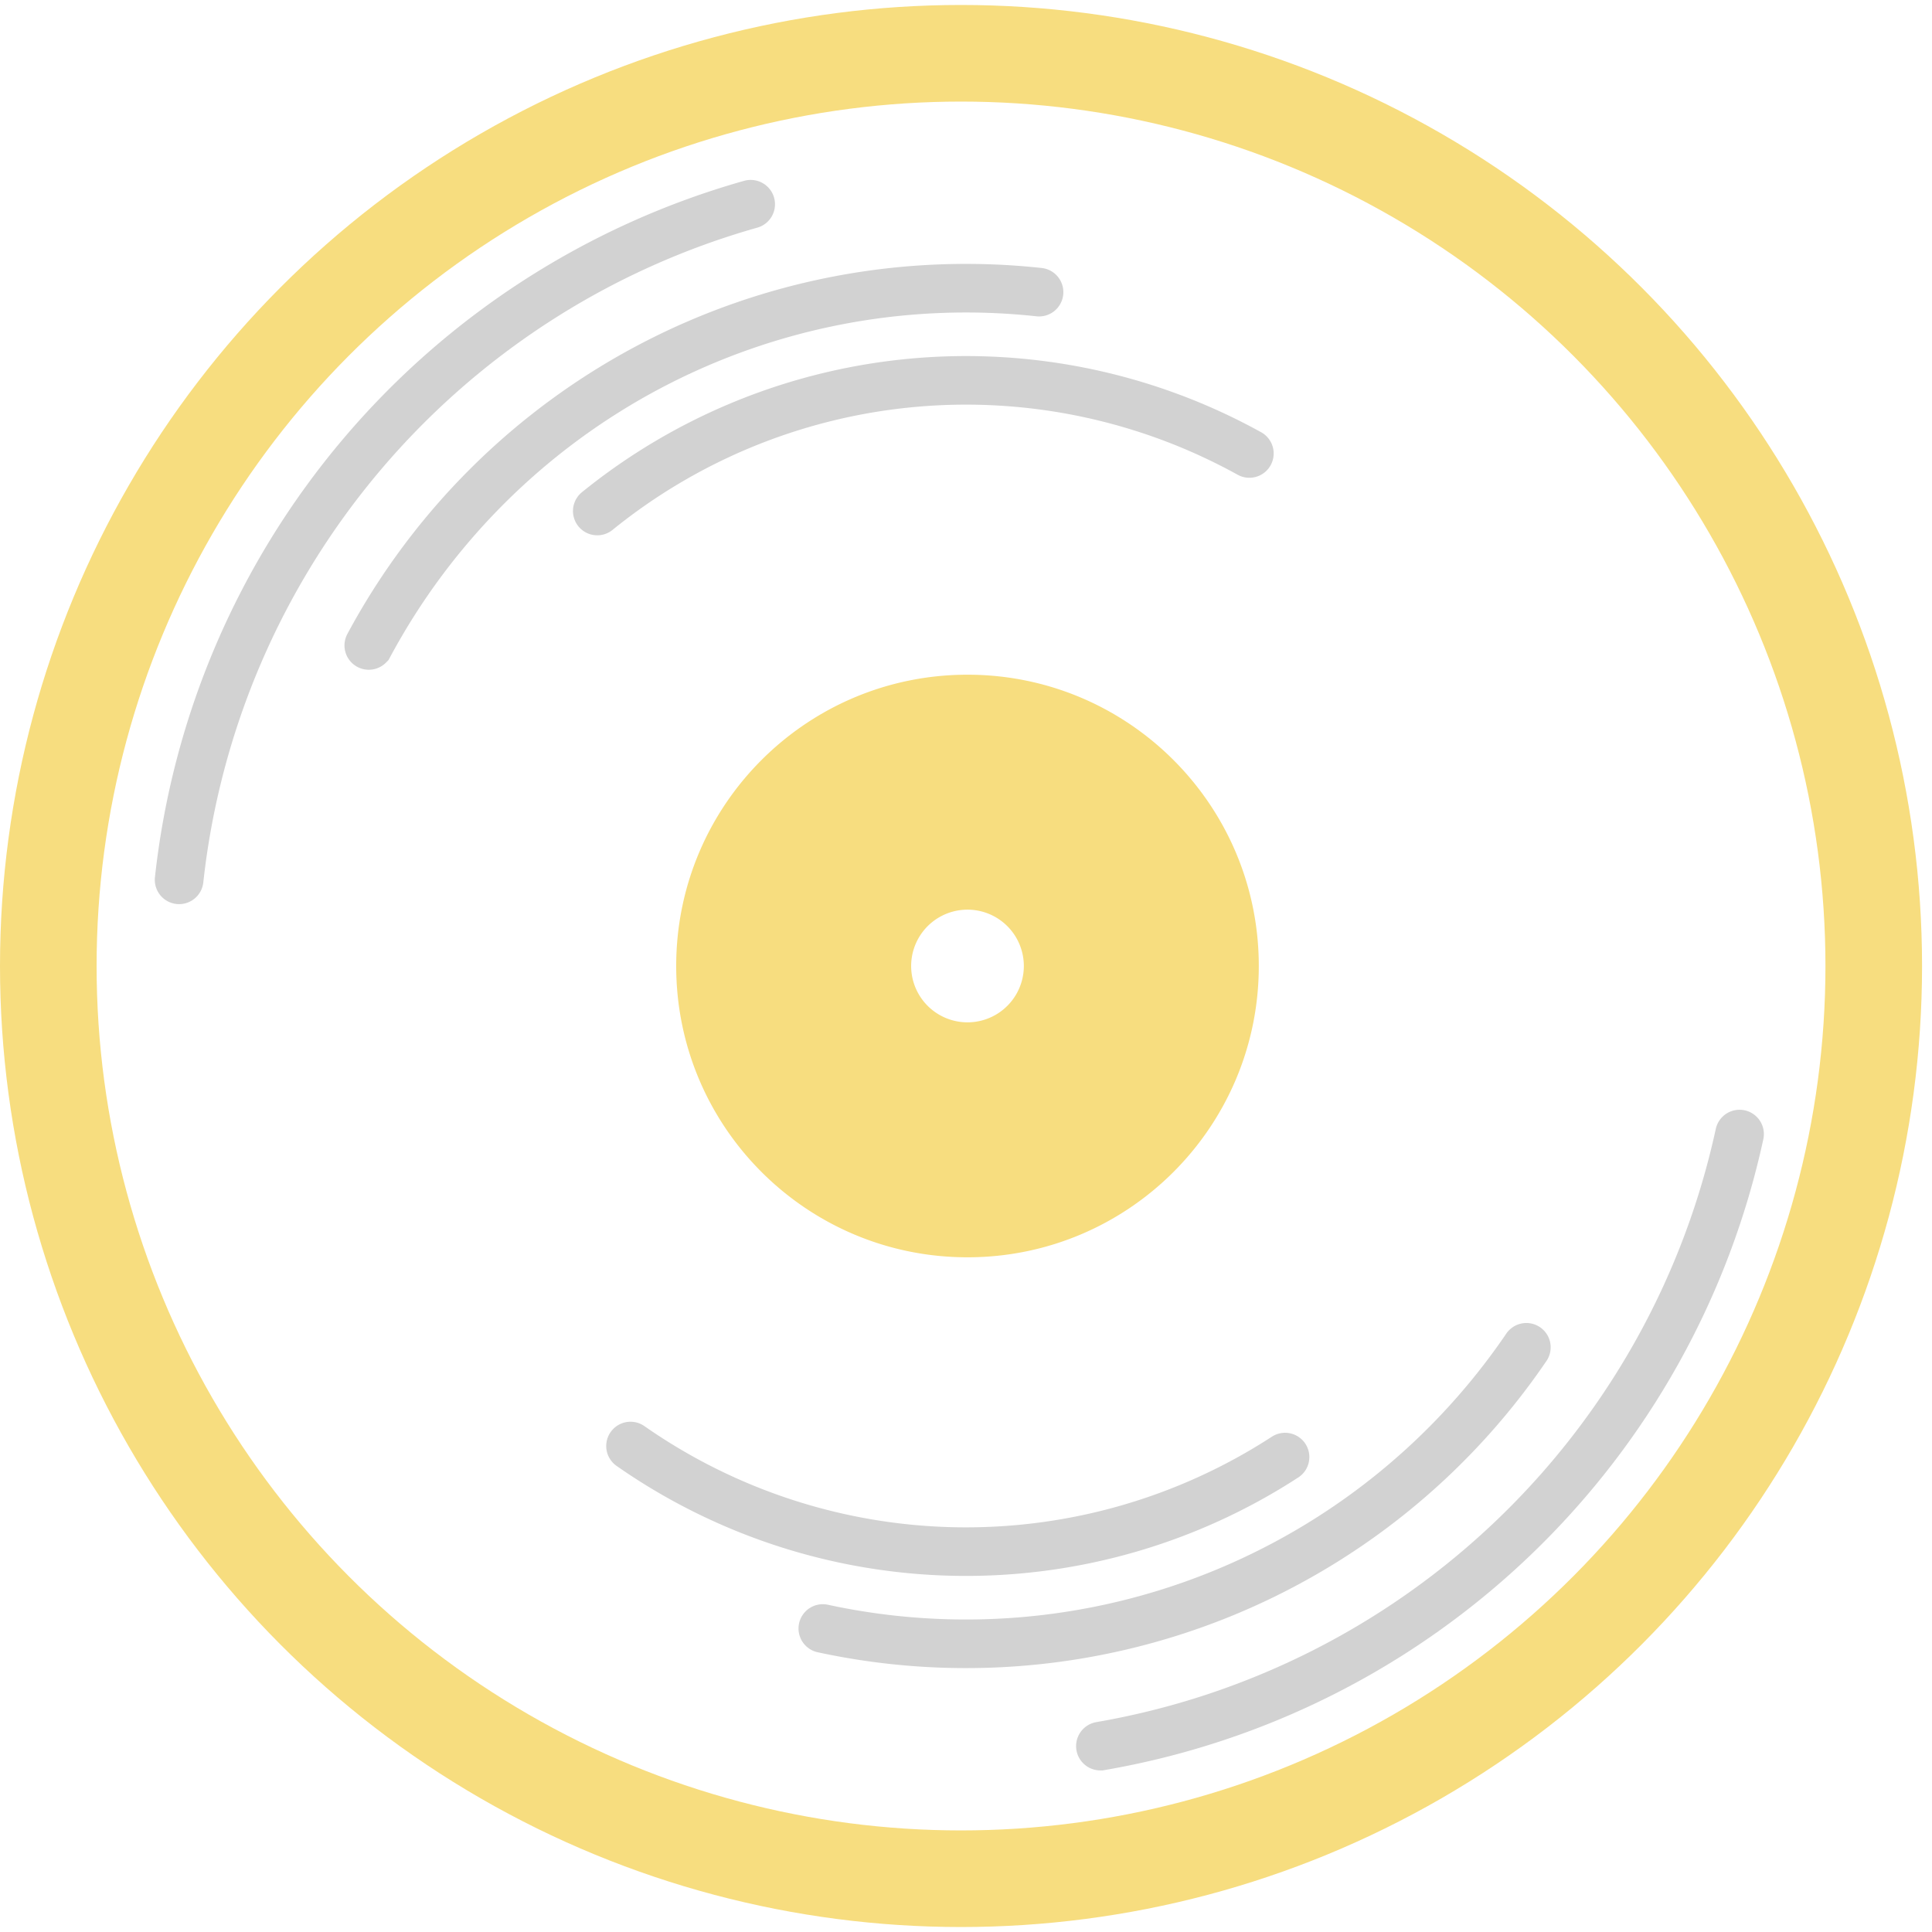 <svg width="80" height="80" fill="none" xmlns="http://www.w3.org/2000/svg"><circle cx="39.794" cy="40" r="37.794" stroke="#F7DD7F" stroke-width="4"/><path d="M52.124 40c0 6.661-5.4 12.062-12.062 12.062C33.4 52.062 28 46.662 28 40c0-6.662 5.4-12.062 12.062-12.062 6.661 0 12.062 5.4 12.062 12.062zm-14.395 0a2.333 2.333 0 104.666 0 2.333 2.333 0 00-4.666 0z" fill="#F7DD7F"/><g filter="url(#a)" stroke="#D2D2D2" stroke-width="2"><path d="M14.97 18.824A32.786 32.786 0 007.41 36.43c-.001.004.002.008.006.008v0a.007.007 0 00.008-.006 32.771 32.771 0 0123.66-27.967.007.007 0 00.006-.01v0a.007.007 0 00-.01-.004 32.785 32.785 0 00-16.11 10.373zM62.675 63.68a32.787 32.787 0 009.363-16.718.007.007 0 00-.006-.009v0a.007.007 0 00-.008.006 32.77 32.77 0 01-26.459 25.336.007.007 0 00-.006.008v0c0 .005.005.007.009.007a32.786 32.786 0 0017.107-8.63z"/><path d="M26.91 15.166a28.072 28.072 0 00-11.645 11.558.006.006 0 00.003.008v0c.003.002.006 0 .008-.002a28.06 28.06 0 0127.748-14.627.006.006 0 00.007-.005v0a.006.006 0 00-.006-.007 28.072 28.072 0 00-16.115 3.075zM50.419 66.068a28.073 28.073 0 0012.79-10.276.006.006 0 00-.002-.008v0a.006.006 0 00-.008.001 28.06 28.06 0 01-29.127 11.642.006.006 0 00-.007.004v0c-.001.004.001.007.005.008a28.072 28.072 0 0016.349-1.371z"/><path d="M37.869 15.838a24.255 24.255 0 00-13.14 5.318.005.005 0 00-.002.008v0a.005.005 0 00.008 0 24.245 24.245 0 0126.997-2.381c.002.001.006 0 .007-.002v0a.005.005 0 00-.002-.008 24.255 24.255 0 00-13.868-2.935zM39.59 64.252c4.83.082 9.575-1.28 13.625-3.913a.005.005 0 00.002-.007v0a.005.005 0 00-.008-.002 24.245 24.245 0 01-27.097-.457.005.005 0 00-.008 0v0a.005.005 0 00.001.008 24.255 24.255 0 0013.485 4.371z"/></g><defs><filter id="a" x="3.309" y="4.35" width="72.829" height="72.059" filterUnits="userSpaceOnUse" color-interpolation-filters="sRGB"><feFlood flood-opacity="0" result="BackgroundImageFix"/><feBlend in="SourceGraphic" in2="BackgroundImageFix" result="shape"/><feGaussianBlur stdDeviation="1.55" result="effect1_foregroundBlur_3746_209"/></filter></defs></svg>